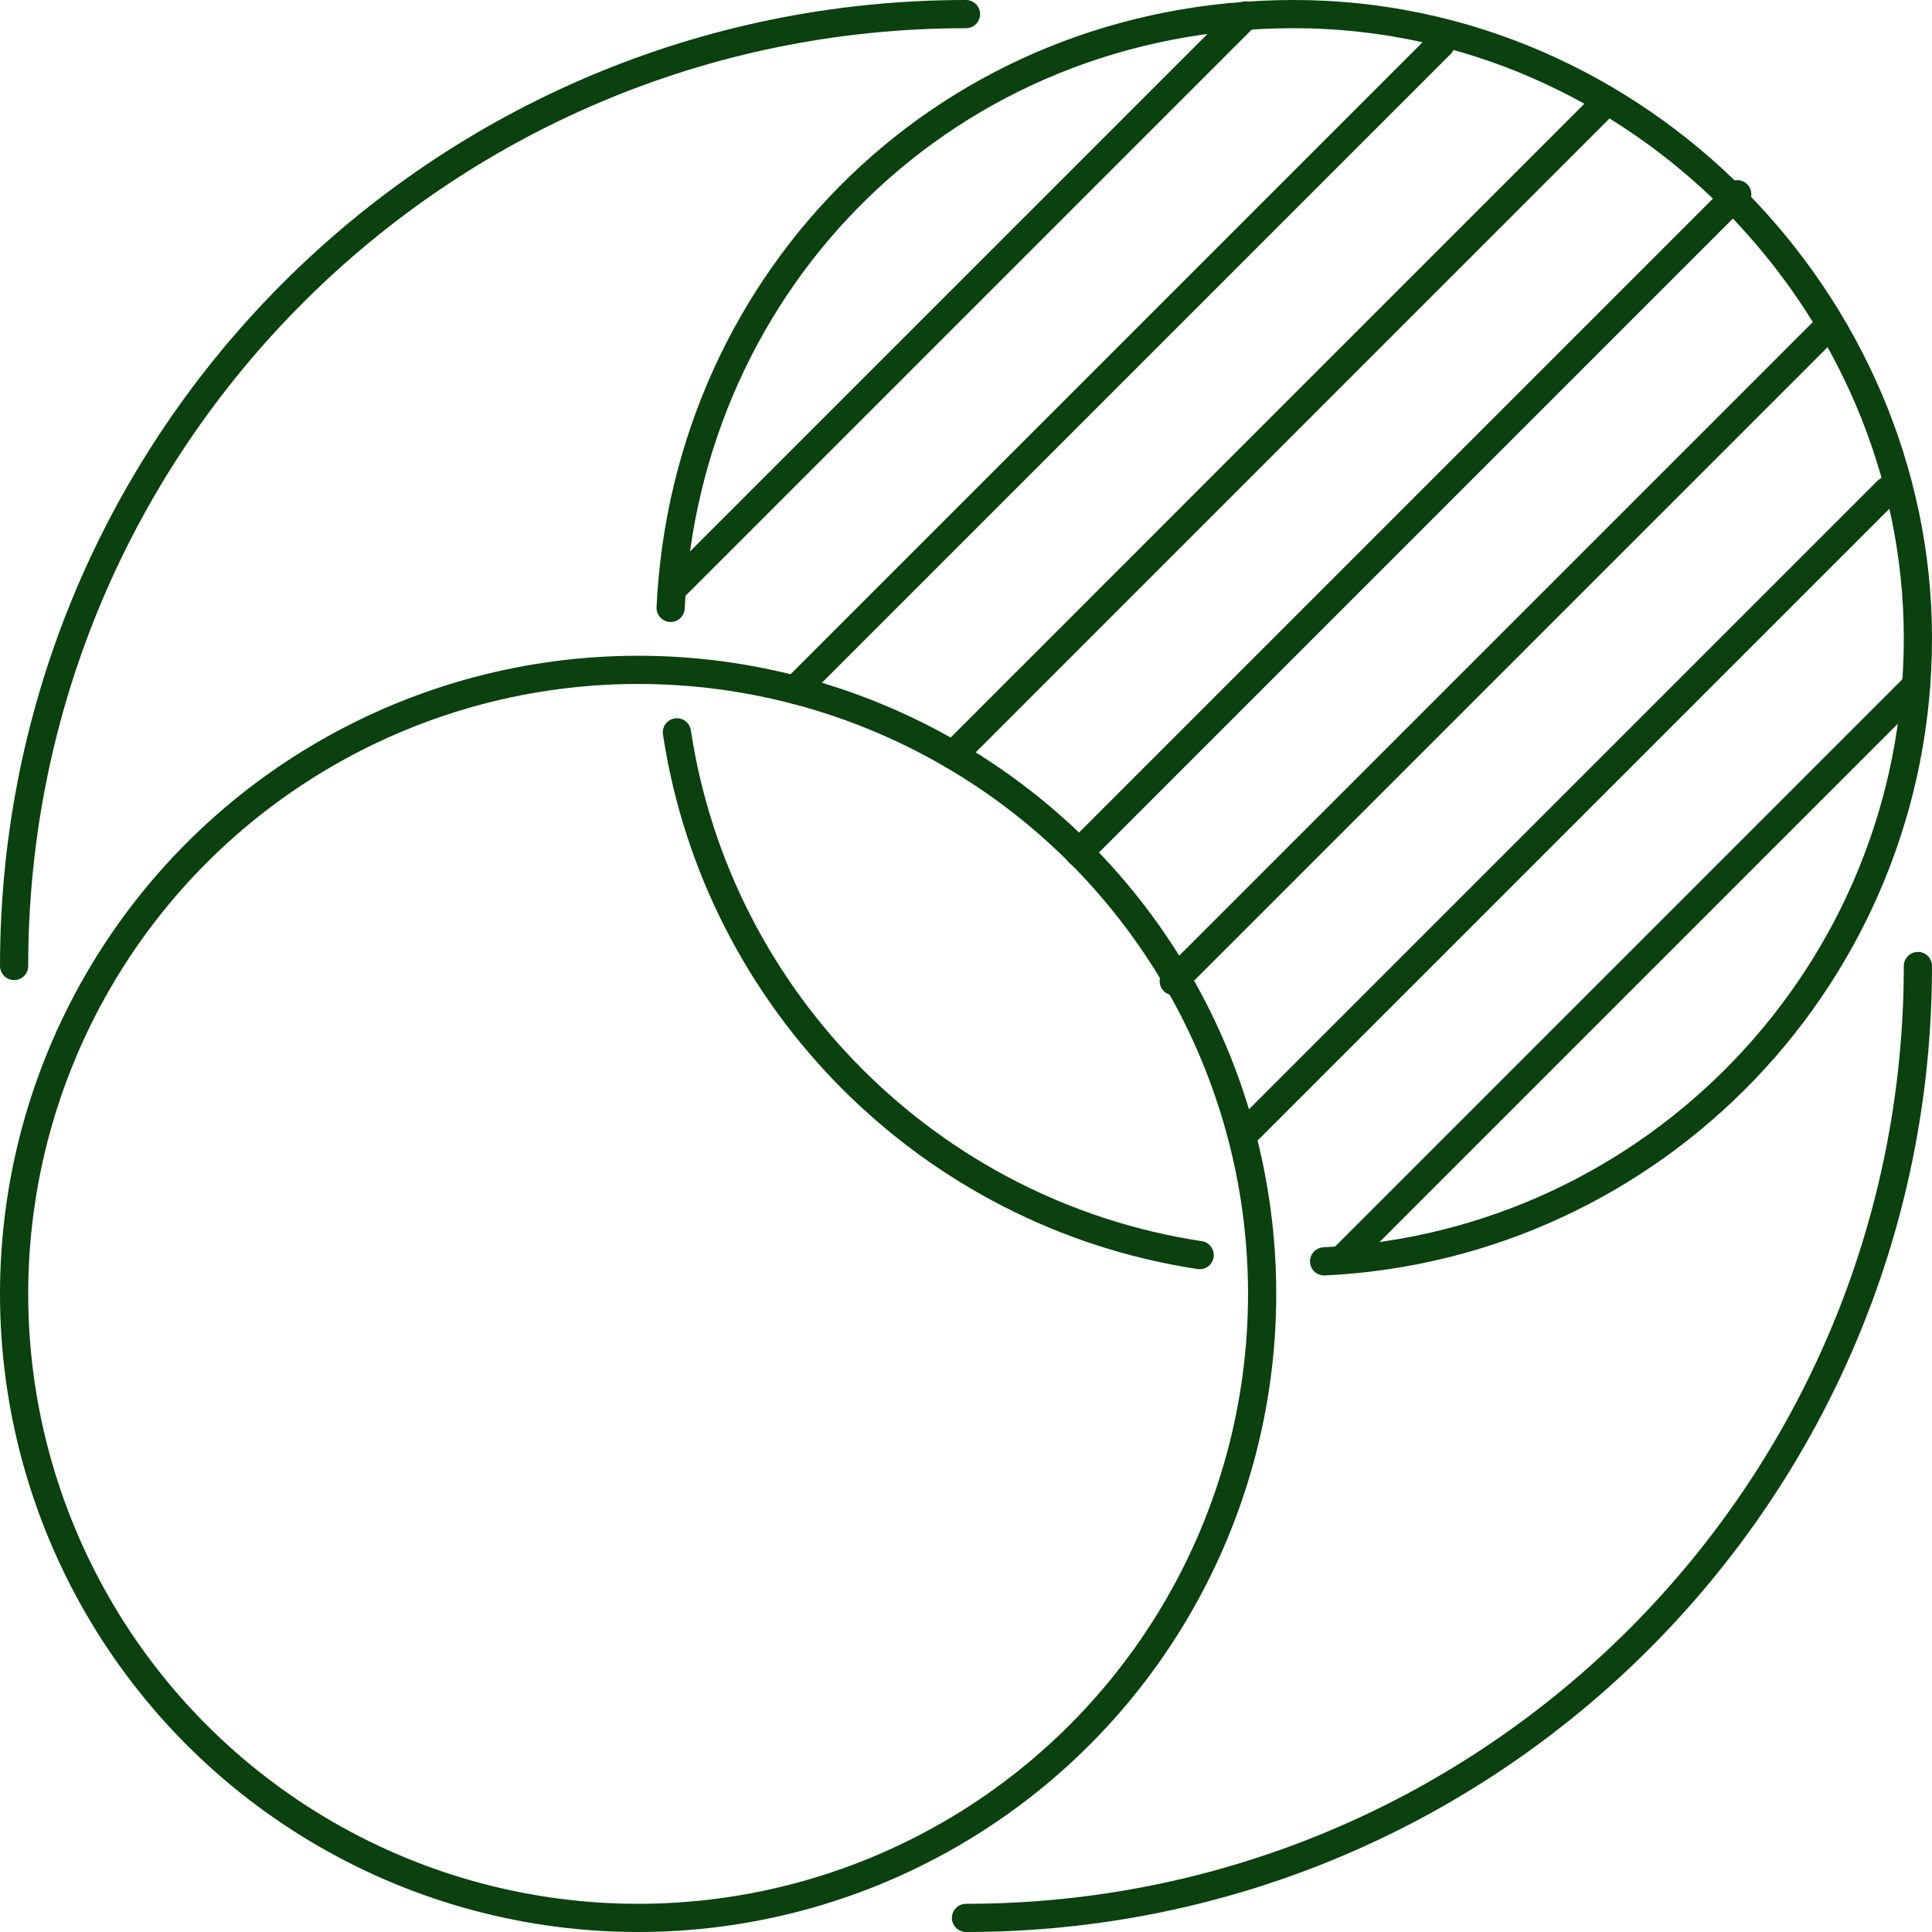 <?xml version="1.0" encoding="UTF-8"?><svg id="Ebene_2" xmlns="http://www.w3.org/2000/svg" viewBox="0 0 274 274"><defs><style>.cls-1{fill:none;stroke:#0a410f;stroke-linecap:round;stroke-linejoin:round;stroke-width:4px;}</style></defs><g id="FILL"><path class="cls-1" d="M2,137C2,62.44,62.44,2,137,2"/><path class="cls-1" d="M272,137c0,74.56-60.44,135-135,135"/><path class="cls-1" d="M176.7,2.19l-80.84,80.84M112.75,97.82L204.31,6.26M135.16,107.09L227.15,15.09M153.01,120.92L246.38,27.55M258.83,46.77l-92.37,92.37M267.67,69.61l-90.68,90.68M271.74,97.22l-80.84,80.84"/><circle class="cls-1" cx="90.5" cy="183.5" r="88.5"/><path class="cls-1" d="M187.79,178.89c46.89-2.24,84.21-40.96,84.21-88.39S232.38,2,183.5,2s-86.16,37.33-88.39,84.21"/><path class="cls-1" d="M96,103.86c5.78,38.18,35.96,68.36,74.14,74.14"/></g></svg>